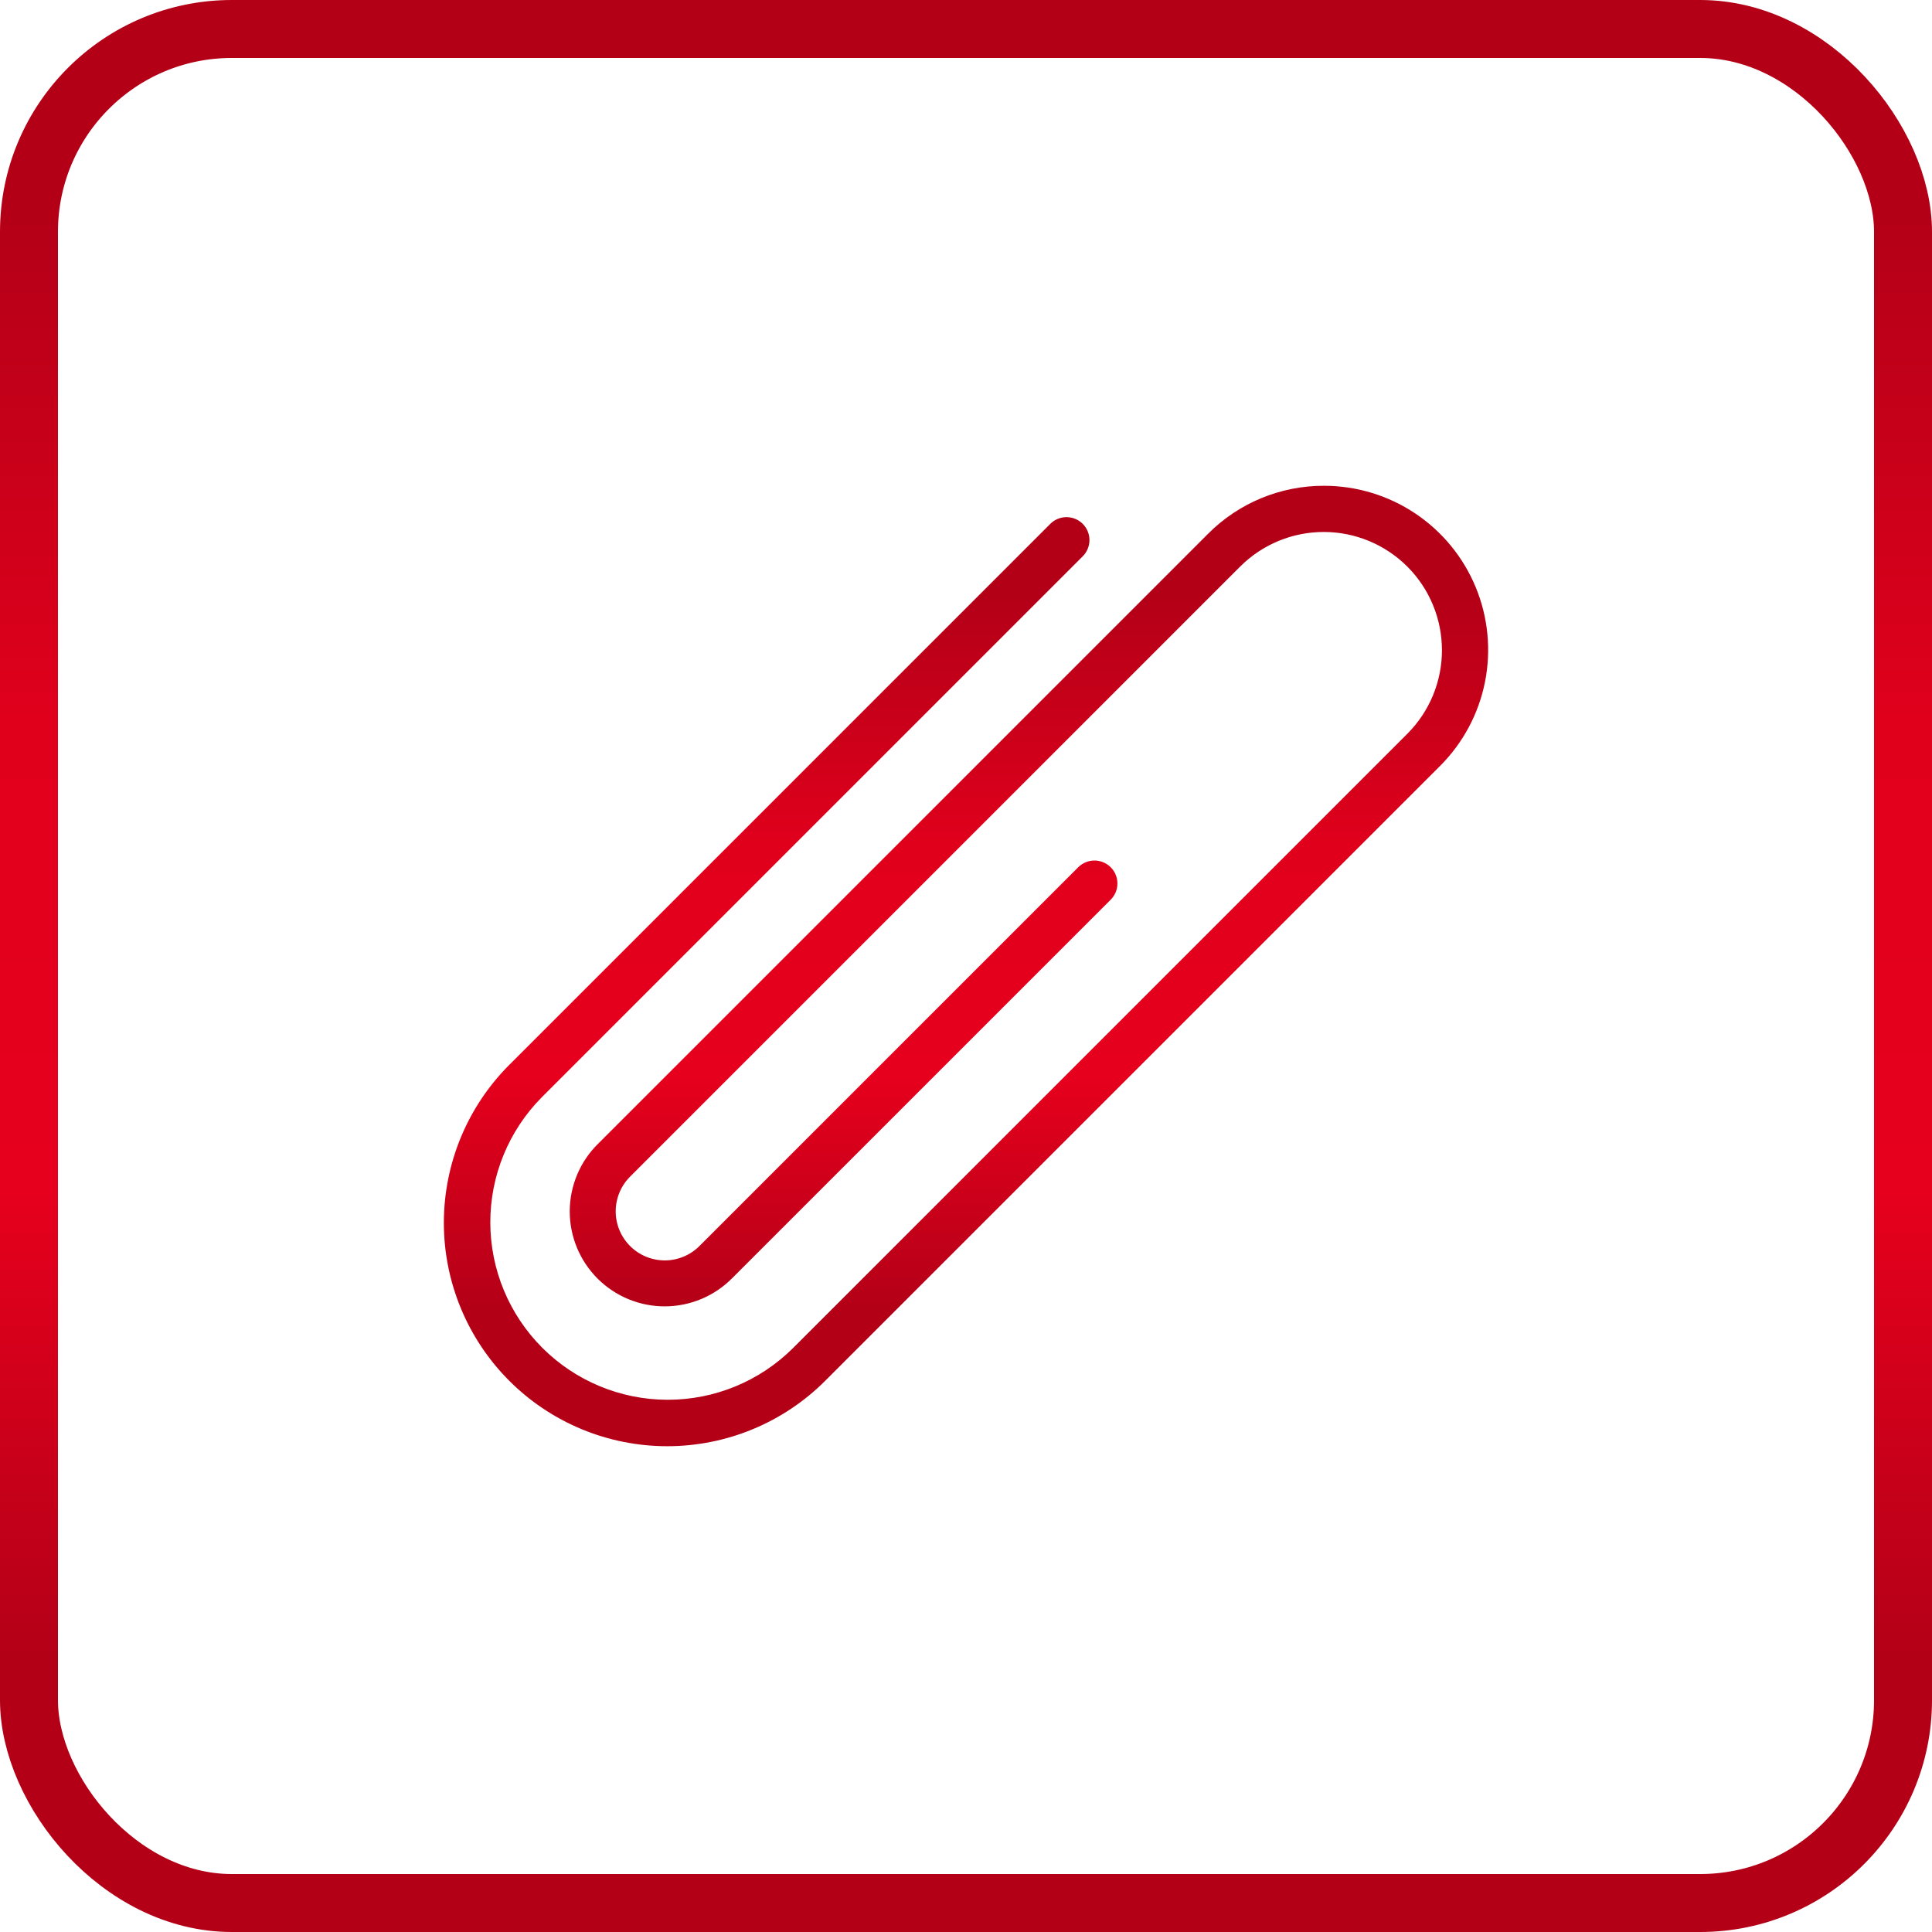 <svg width="100" height="100" viewBox="0 0 100 100" fill="none" xmlns="http://www.w3.org/2000/svg">
<rect x="1.5" y="1.5" width="97" height="97" rx="10.5" stroke="url(#paint0_linear_14_466)" stroke-width="3"/>
<path d="M68.532 25.394C67.45 25.391 66.377 25.603 65.376 26.017C64.375 26.431 63.467 27.04 62.703 27.808L31.135 59.376C30.696 59.807 30.346 60.322 30.107 60.889C29.867 61.457 29.743 62.066 29.74 62.682C29.737 63.298 29.857 63.909 30.091 64.478C30.326 65.048 30.671 65.565 31.106 66.001C31.542 66.436 32.059 66.781 32.629 67.016C33.198 67.25 33.809 67.37 34.425 67.367C35.041 67.364 35.65 67.239 36.218 67C36.785 66.76 37.3 66.411 37.731 65.972L57.313 46.391C57.4 46.304 57.469 46.2 57.516 46.087C57.563 45.973 57.587 45.851 57.587 45.728C57.587 45.605 57.563 45.483 57.516 45.369C57.469 45.255 57.4 45.152 57.313 45.065C57.225 44.978 57.122 44.909 57.008 44.862C56.895 44.815 56.773 44.79 56.65 44.79C56.527 44.79 56.405 44.815 56.291 44.862C56.177 44.909 56.074 44.978 55.987 45.065L36.405 64.646C36.147 64.91 35.84 65.121 35.5 65.265C35.16 65.41 34.795 65.486 34.426 65.488C34.056 65.49 33.69 65.419 33.349 65.279C33.007 65.139 32.697 64.932 32.436 64.671C32.175 64.41 31.968 64.1 31.828 63.758C31.687 63.416 31.616 63.05 31.619 62.681C31.621 62.312 31.697 61.947 31.841 61.607C31.986 61.267 32.197 60.959 32.461 60.702L64.029 29.134C65.225 27.947 66.843 27.282 68.528 27.285C70.213 27.288 71.828 27.959 73.02 29.15C74.211 30.342 74.882 31.957 74.885 33.642C74.888 35.328 74.223 36.945 73.036 38.141L41.21 69.967C39.438 71.724 37.041 72.708 34.545 72.702C32.049 72.697 29.657 71.703 27.892 69.938C26.128 68.173 25.134 65.781 25.128 63.285C25.123 60.789 26.106 58.393 27.863 56.62L55.866 28.617C56.041 28.442 56.14 28.203 56.14 27.954C56.14 27.706 56.041 27.467 55.866 27.291C55.69 27.116 55.451 27.017 55.203 27.017C54.954 27.017 54.715 27.116 54.54 27.292L26.537 55.294C24.416 57.416 23.224 60.293 23.224 63.294C23.224 66.294 24.416 69.171 26.537 71.293C28.659 73.415 31.536 74.607 34.537 74.606C37.537 74.606 40.414 73.415 42.536 71.293L74.362 39.467C75.515 38.314 76.3 36.845 76.618 35.246C76.936 33.647 76.773 31.989 76.149 30.483C75.525 28.976 74.468 27.689 73.113 26.783C71.757 25.877 70.163 25.394 68.532 25.394Z" fill="url(#paint1_linear_14_466)" stroke="url(#paint2_linear_14_466)" stroke-width="0.5"/>
<defs>
<linearGradient id="paint0_linear_14_466" x1="50.111" y1="86.154" x2="50.111" y2="10.769" gradientUnits="userSpaceOnUse">
<stop stop-color="#B30017"/>
<stop offset="0.325" stop-color="#E6001D"/>
<stop offset="0.64" stop-color="#E1001C"/>
<stop offset="1" stop-color="#B30017"/>
</linearGradient>
<linearGradient id="paint1_linear_14_466" x1="50.059" y1="67.792" x2="50.059" y2="30.693" gradientUnits="userSpaceOnUse">
<stop stop-color="#B30017"/>
<stop offset="0.325" stop-color="#E6001D"/>
<stop offset="0.64" stop-color="#E1001C"/>
<stop offset="1" stop-color="#B30017"/>
</linearGradient>
<linearGradient id="paint2_linear_14_466" x1="50.059" y1="67.792" x2="50.059" y2="30.693" gradientUnits="userSpaceOnUse">
<stop stop-color="#B30017"/>
<stop offset="0.325" stop-color="#E6001D"/>
<stop offset="0.64" stop-color="#E1001C"/>
<stop offset="1" stop-color="#B30017"/>
</linearGradient>
</defs>
</svg>
